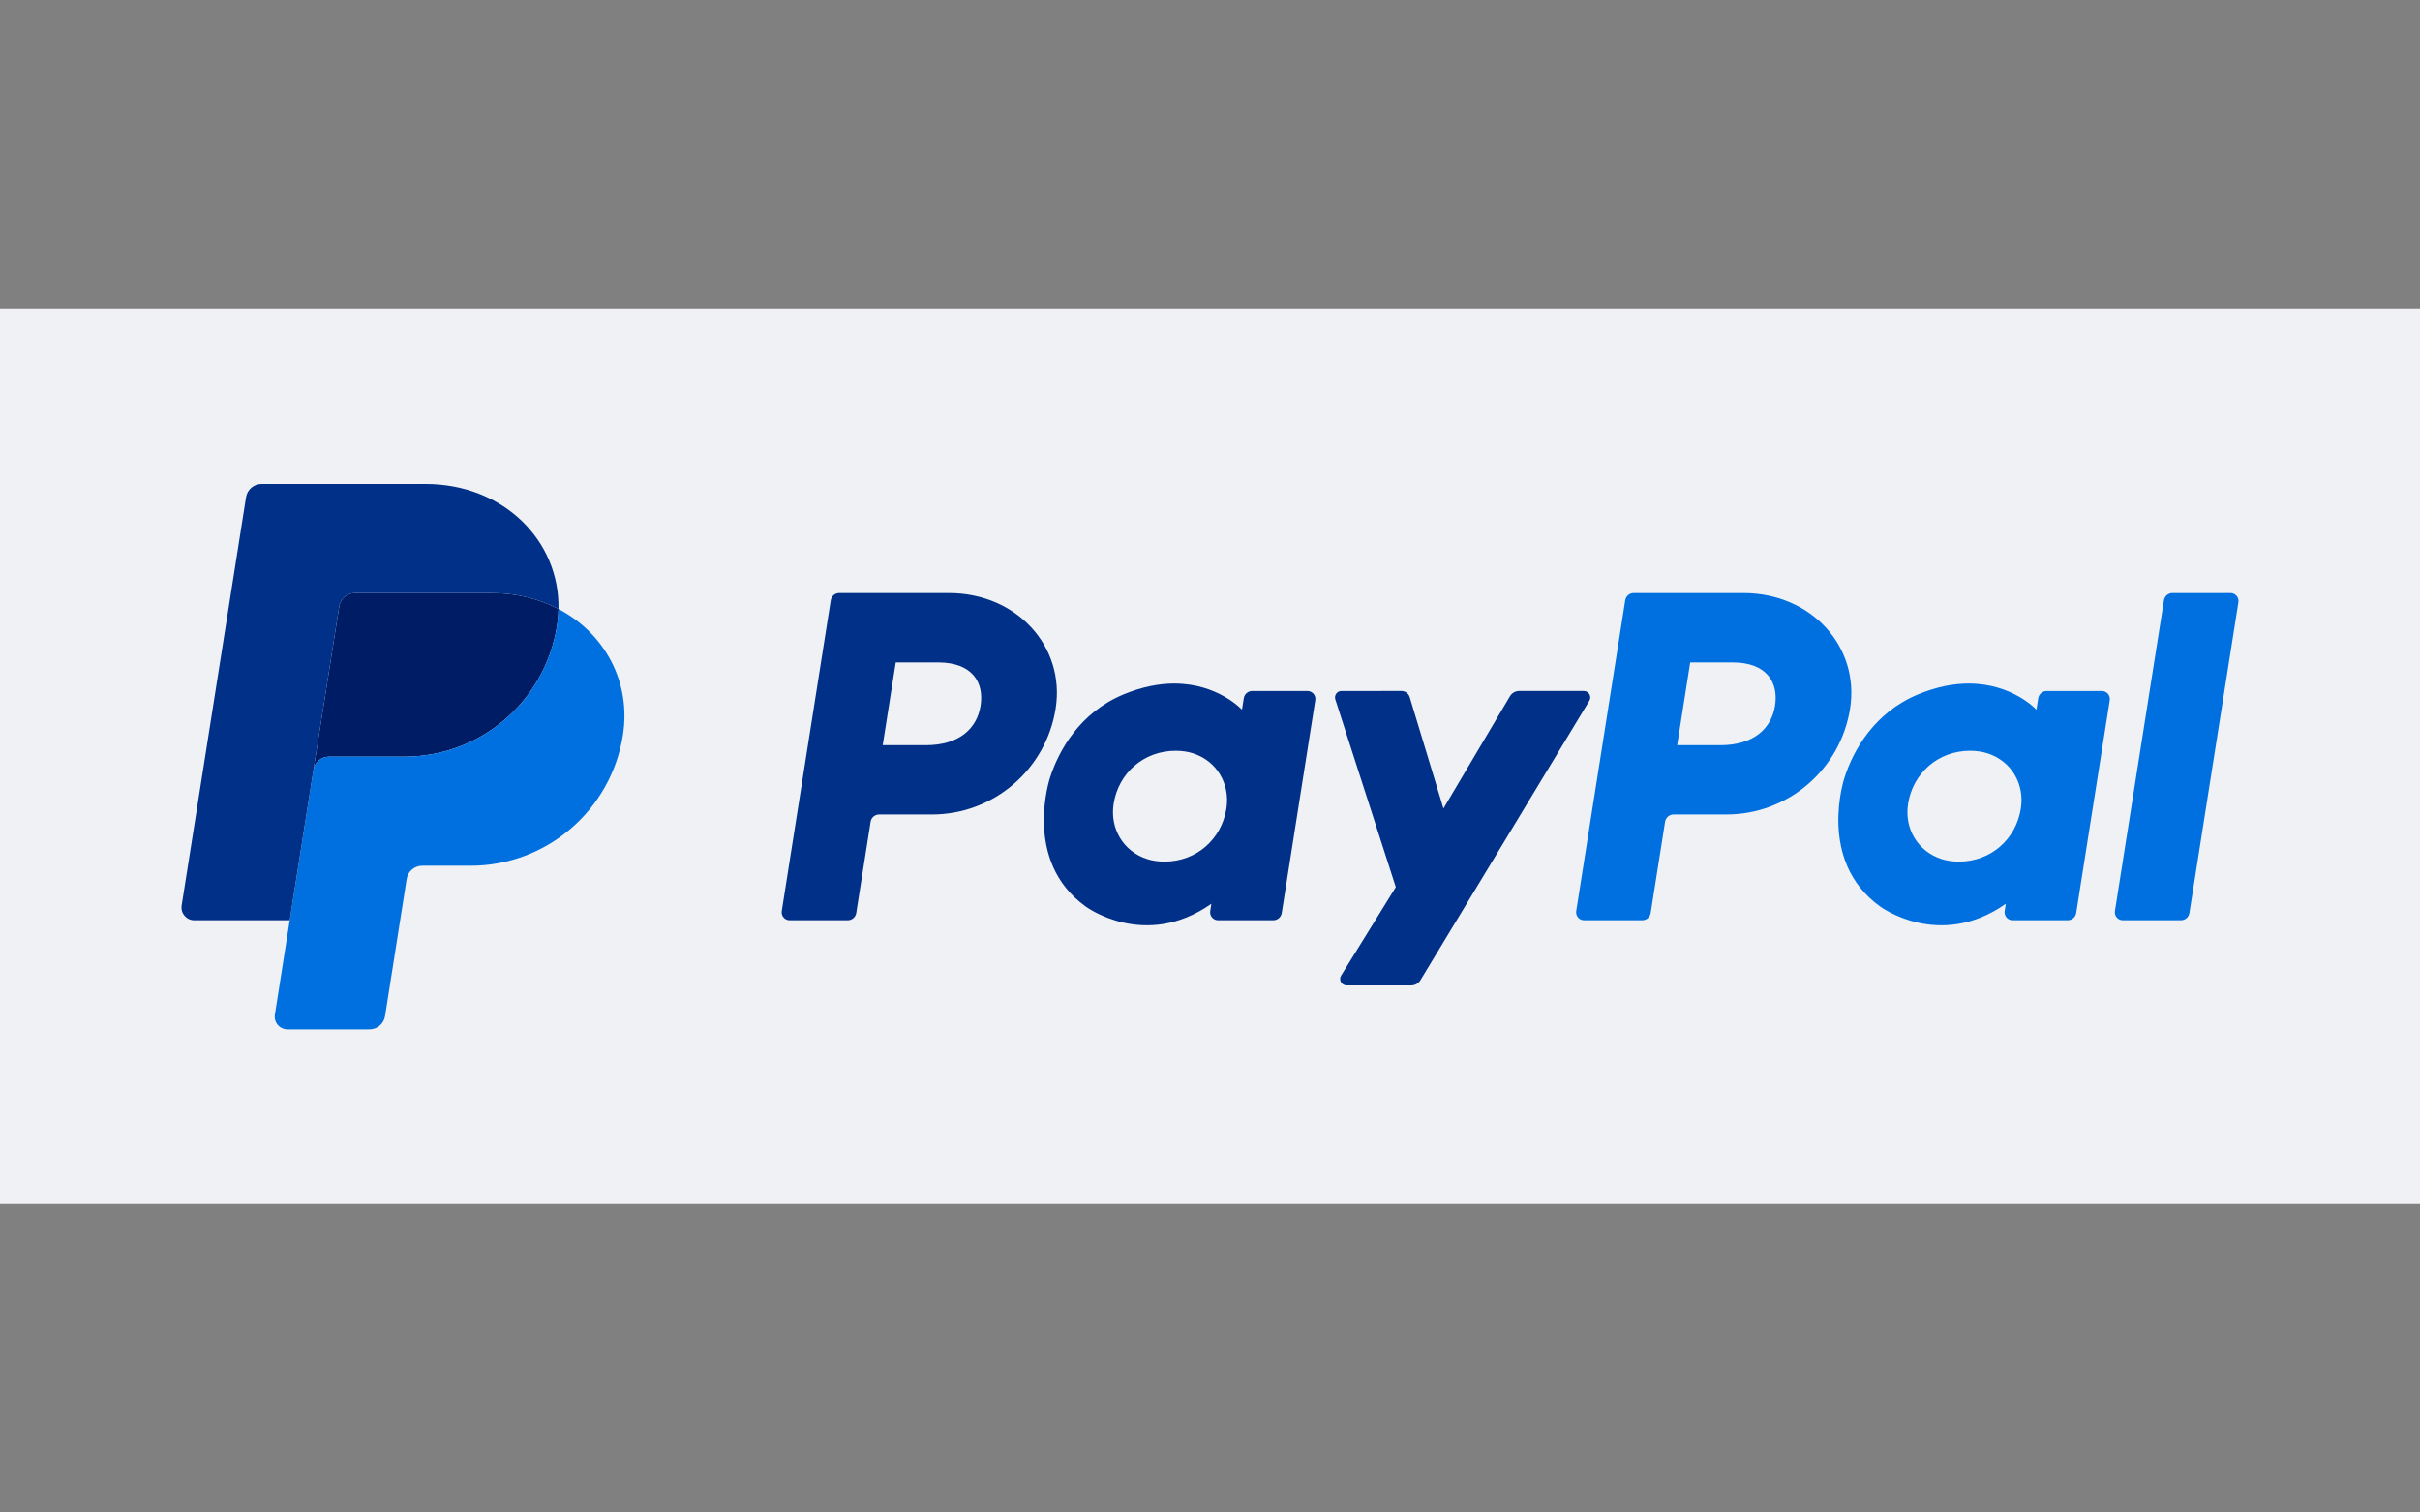 <svg width="400" height="250" viewBox="0 0 400 250" fill="none" xmlns="http://www.w3.org/2000/svg">
<rect x="0" y="0" width="400" height="250" fill="#808080" stroke="none"/>
<path d="M400 51H0V199H400V51Z" fill="#F0F1F4"/>
<path d="M138.721 98.025C138.021 98.025 137.427 98.534 137.317 99.225L129.217 150.592C129.188 150.779 129.2 150.971 129.251 151.154C129.303 151.336 129.394 151.506 129.517 151.65C129.641 151.795 129.794 151.91 129.966 151.99C130.139 152.069 130.327 152.111 130.517 152.111H140.122C140.821 152.111 141.416 151.602 141.526 150.911L143.905 135.827C144.013 135.136 144.609 134.627 145.309 134.627H154.042C164.246 134.627 172.908 127.182 174.49 117.093C176.085 106.919 168.137 98.048 156.872 98.025H138.721ZM148.058 109.492H155.046C160.798 109.492 162.672 112.887 162.079 116.64C161.487 120.402 158.578 123.173 153.013 123.173H145.901L148.058 109.492ZM194.027 112.984C191.601 112.993 188.81 113.49 185.677 114.795C178.49 117.791 175.038 123.982 173.572 128.496C173.572 128.496 168.907 142.267 179.447 149.833C179.447 149.833 189.223 157.116 200.227 149.384L200.037 150.592C200.008 150.779 200.019 150.971 200.071 151.153C200.122 151.336 200.213 151.505 200.336 151.649C200.459 151.794 200.612 151.91 200.785 151.989C200.957 152.069 201.144 152.11 201.334 152.111H210.453C211.153 152.111 211.747 151.602 211.856 150.911L217.403 115.735C217.433 115.547 217.422 115.355 217.37 115.173C217.319 114.99 217.228 114.82 217.105 114.676C216.982 114.531 216.829 114.415 216.656 114.335C216.484 114.256 216.296 114.214 216.106 114.214H206.987C206.288 114.214 205.692 114.723 205.584 115.414L205.286 117.307C205.286 117.307 201.304 112.957 194.027 112.984ZM194.325 124.095C195.372 124.095 196.33 124.239 197.189 124.515C201.123 125.778 203.354 129.558 202.709 133.655C201.912 138.7 197.775 142.415 192.469 142.415C191.423 142.415 190.466 142.271 189.605 141.995C185.672 140.732 183.427 136.952 184.072 132.855C184.869 127.81 189.019 124.095 194.325 124.095Z" fill="#003087"/>
<path d="M270.035 98.025C269.336 98.025 268.741 98.534 268.632 99.225L260.532 150.592C260.503 150.779 260.514 150.971 260.566 151.154C260.618 151.336 260.708 151.506 260.832 151.65C260.955 151.795 261.109 151.91 261.281 151.99C261.454 152.069 261.641 152.111 261.831 152.111H271.437C272.136 152.111 272.731 151.602 272.84 150.911L275.22 135.827C275.328 135.136 275.923 134.627 276.623 134.627H285.356C295.56 134.627 304.221 127.182 305.803 117.093C307.399 106.919 299.452 98.048 288.186 98.025H270.035ZM279.373 109.492H286.36C292.113 109.492 293.986 112.887 293.394 116.64C292.802 120.402 289.893 123.173 284.327 123.173H277.216L279.373 109.492ZM325.34 112.984C322.915 112.993 320.124 113.49 316.99 114.795C309.803 117.791 306.352 123.982 304.886 128.496C304.886 128.496 300.223 142.267 310.763 149.833C310.763 149.833 320.536 157.116 331.541 149.384L331.352 150.592C331.322 150.779 331.334 150.971 331.386 151.154C331.437 151.336 331.528 151.506 331.652 151.65C331.775 151.795 331.928 151.91 332.101 151.99C332.273 152.069 332.461 152.111 332.651 152.111H341.769C342.468 152.111 343.063 151.602 343.172 150.911L348.721 115.735C348.751 115.547 348.739 115.355 348.688 115.172C348.636 114.989 348.545 114.82 348.422 114.675C348.298 114.53 348.145 114.414 347.972 114.335C347.8 114.255 347.612 114.214 347.422 114.214H338.303C337.603 114.214 337.008 114.723 336.899 115.414L336.601 117.307C336.601 117.307 332.618 112.957 325.34 112.984ZM325.638 124.095C326.685 124.095 327.643 124.239 328.503 124.515C332.437 125.778 334.668 129.558 334.022 133.655C333.226 138.7 329.089 142.415 323.783 142.415C322.737 142.415 321.779 142.271 320.919 141.995C316.985 140.732 314.741 136.952 315.386 132.855C316.182 127.81 320.333 124.095 325.638 124.095Z" fill="#0070E0"/>
<path d="M221.73 114.214C221.007 114.214 220.493 114.92 220.714 115.607L230.711 146.63L221.672 161.249C221.233 161.959 221.743 162.876 222.577 162.876H233.261C233.567 162.876 233.867 162.796 234.133 162.646C234.399 162.496 234.622 162.28 234.78 162.018L262.701 115.83C263.129 115.121 262.617 114.213 261.788 114.213H251.105C250.797 114.213 250.493 114.294 250.226 114.447C249.958 114.6 249.734 114.82 249.577 115.085L238.587 133.64L233.008 115.223C232.826 114.624 232.273 114.213 231.648 114.213L221.73 114.214Z" fill="#003087"/>
<path d="M359.082 98.025C358.383 98.025 357.788 98.534 357.678 99.225L349.576 150.59C349.547 150.777 349.558 150.969 349.61 151.152C349.661 151.335 349.752 151.505 349.875 151.65C349.999 151.794 350.152 151.91 350.325 151.99C350.497 152.069 350.685 152.111 350.875 152.111H360.481C361.18 152.111 361.775 151.602 361.885 150.911L369.984 99.544C370.014 99.357 370.002 99.165 369.951 98.983C369.899 98.8 369.808 98.631 369.685 98.487C369.562 98.342 369.409 98.226 369.237 98.147C369.064 98.067 368.877 98.026 368.687 98.025H359.082Z" fill="#0070E0"/>
<path d="M58.64 98.025C58.021 98.026 57.423 98.247 56.953 98.649C56.482 99.051 56.171 99.608 56.074 100.219L51.81 127.261C52.009 125.998 53.097 125.068 54.376 125.068H66.87C79.445 125.068 90.114 115.895 92.064 103.464C92.209 102.536 92.291 101.599 92.31 100.66C89.115 98.984 85.361 98.025 81.248 98.025H58.64Z" fill="#001C64"/>
<path d="M92.31 100.661C92.292 101.6 92.21 102.537 92.064 103.465C90.115 115.896 79.444 125.069 66.871 125.069H54.377C53.099 125.069 52.009 125.998 51.811 127.262L47.89 152.112L45.435 167.701C45.387 168.002 45.405 168.31 45.487 168.603C45.57 168.897 45.715 169.169 45.913 169.401C46.111 169.633 46.358 169.819 46.635 169.947C46.911 170.074 47.213 170.14 47.518 170.14H61.079C61.698 170.14 62.296 169.919 62.766 169.516C63.237 169.114 63.548 168.558 63.645 167.947L67.217 145.291C67.314 144.679 67.626 144.122 68.096 143.72C68.567 143.318 69.166 143.097 69.785 143.097H77.769C90.344 143.097 101.014 133.924 102.963 121.494C104.348 112.671 99.904 104.642 92.31 100.661Z" fill="#0070E0"/>
<path d="M43.234 80C41.956 80 40.867 80.93 40.668 82.192L30.026 149.672C29.824 150.953 30.814 152.112 32.111 152.112H47.892L51.811 127.262L56.074 100.22C56.171 99.609 56.483 99.052 56.953 98.65C57.423 98.248 58.022 98.027 58.64 98.027H81.248C85.362 98.027 89.115 98.986 92.311 100.661C92.529 89.344 83.191 80 70.351 80H43.234Z" fill="#003087"/>
</svg>
